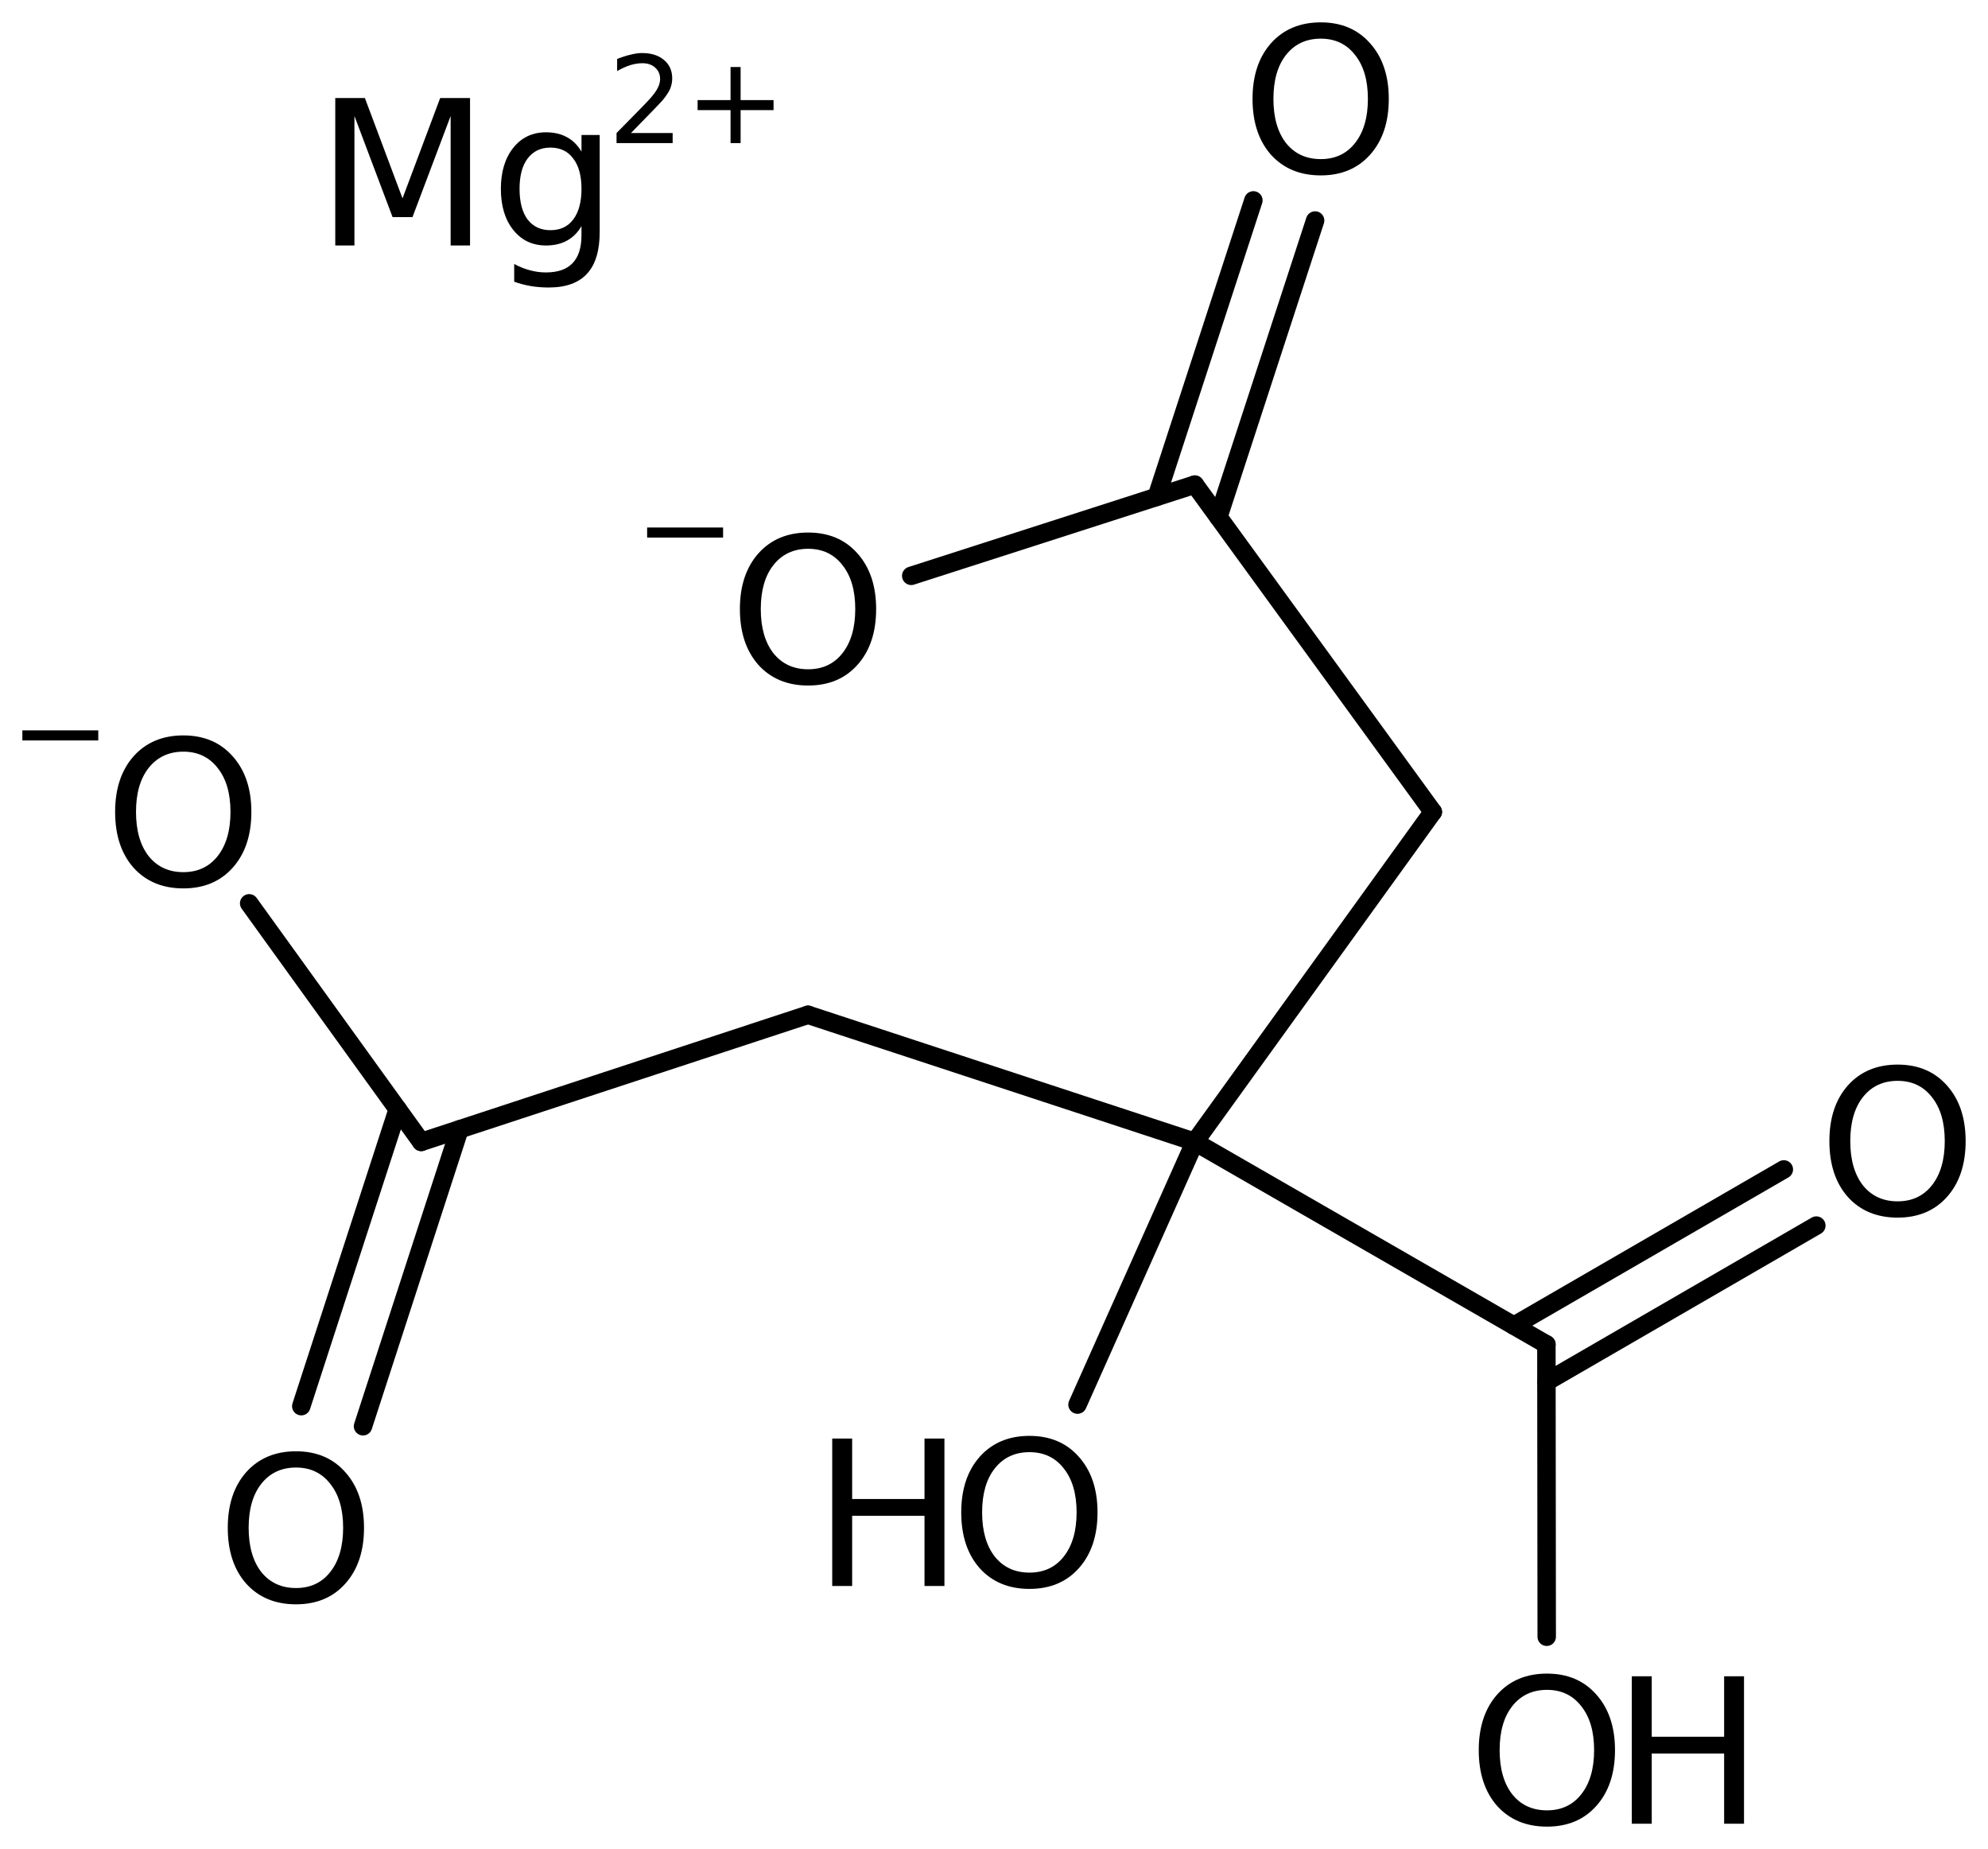 <?xml version='1.0' encoding='UTF-8'?>
<!DOCTYPE svg PUBLIC "-//W3C//DTD SVG 1.1//EN" "http://www.w3.org/Graphics/SVG/1.1/DTD/svg11.dtd">
<svg version='1.2' xmlns='http://www.w3.org/2000/svg' xmlns:xlink='http://www.w3.org/1999/xlink' width='49.785mm' height='46.3mm' viewBox='0 0 49.785 46.3'>
  <desc>Generated by the Chemistry Development Kit (http://github.com/cdk)</desc>
  <g stroke-linecap='round' stroke-linejoin='round' stroke='#000000' stroke-width='.462' fill='#000000'>
    <rect x='.0' y='.0' width='50.0' height='47.0' fill='#FFFFFF' stroke='none'/>
    <g id='mol1' class='mol'>
      <g id='mol1bnd1' class='bond'>
        <line x1='7.545' y1='35.211' x2='9.96' y2='27.777'/>
        <line x1='9.091' y1='35.714' x2='11.506' y2='28.28'/>
      </g>
      <line id='mol1bnd2' class='bond' x1='10.549' y1='28.594' x2='6.24' y2='22.62'/>
      <line id='mol1bnd3' class='bond' x1='10.549' y1='28.594' x2='20.235' y2='25.411'/>
      <line id='mol1bnd4' class='bond' x1='20.235' y1='25.411' x2='29.921' y2='28.594'/>
      <line id='mol1bnd5' class='bond' x1='29.921' y1='28.594' x2='26.984' y2='35.172'/>
      <line id='mol1bnd6' class='bond' x1='29.921' y1='28.594' x2='35.882' y2='20.331'/>
      <line id='mol1bnd7' class='bond' x1='35.882' y1='20.331' x2='29.921' y2='12.135'/>
      <g id='mol1bnd8' class='bond'>
        <line x1='28.966' y1='12.442' x2='31.388' y2='5.018'/>
        <line x1='30.511' y1='12.946' x2='32.934' y2='5.522'/>
      </g>
      <line id='mol1bnd9' class='bond' x1='29.921' y1='12.135' x2='22.82' y2='14.419'/>
      <line id='mol1bnd10' class='bond' x1='29.921' y1='28.594' x2='38.726' y2='33.664'/>
      <line id='mol1bnd11' class='bond' x1='38.726' y1='33.664' x2='38.734' y2='40.985'/>
      <g id='mol1bnd12' class='bond'>
        <line x1='37.913' y1='33.195' x2='44.672' y2='29.283'/>
        <line x1='38.727' y1='34.602' x2='45.486' y2='30.689'/>
      </g>
      <g id='mol1atm1' class='atom'>
        <path d='M8.396 2.455h.742l.942 2.512l.943 -2.512h.748v3.692h-.486v-3.242l-.955 2.531h-.499l-.955 -2.531v3.242h-.48v-3.692zM14.562 4.73q.0 -.493 -.207 -.76q-.2 -.274 -.571 -.274q-.365 .0 -.572 .274q-.201 .267 -.201 .76q.0 .493 .201 .766q.207 .268 .572 .268q.371 .0 .571 -.268q.207 -.273 .207 -.766zM15.018 5.807q.0 .705 -.316 1.046q-.316 .346 -.961 .346q-.237 .0 -.45 -.036q-.213 -.036 -.414 -.109v-.444q.201 .109 .396 .158q.194 .054 .395 .054q.45 .0 .669 -.231q.225 -.231 .225 -.705v-.225q-.14 .243 -.365 .365q-.219 .121 -.523 .121q-.511 .0 -.821 -.389q-.31 -.389 -.31 -1.028q-.0 -.639 .31 -1.028q.31 -.389 .821 -.389q.304 -.0 .523 .122q.225 .121 .365 .364v-.419h.456v2.427z' stroke='none'/>
        <path d='M15.801 3.331h1.044v.252h-1.405v-.252q.171 -.175 .463 -.471q.296 -.299 .373 -.387q.142 -.16 .197 -.273q.058 -.113 .058 -.219q.0 -.179 -.124 -.288q-.12 -.11 -.321 -.11q-.142 .0 -.299 .047q-.154 .048 -.332 .15v-.303q.182 -.073 .339 -.109q.157 -.04 .285 -.04q.346 -.0 .551 .175q.204 .171 .204 .46q.0 .135 -.051 .259q-.051 .12 -.186 .284q-.037 .044 -.237 .252q-.197 .205 -.559 .573zM18.547 1.678v.828h.825v.252h-.825v.825h-.252v-.825h-.825v-.252h.825v-.828h.252z' stroke='none'/>
      </g>
      <path id='mol1atm2' class='atom' d='M7.413 36.748q-.548 .0 -.87 .408q-.316 .401 -.316 1.101q-.0 .699 .316 1.107q.322 .401 .87 .401q.541 .0 .857 -.401q.323 -.408 .323 -1.107q-.0 -.7 -.323 -1.101q-.316 -.408 -.857 -.408zM7.413 36.341q.772 -.0 1.234 .523q.469 .523 .469 1.393q-.0 .876 -.469 1.399q-.462 .517 -1.234 .517q-.779 -.0 -1.247 -.517q-.462 -.523 -.462 -1.399q-.0 -.87 .462 -1.393q.468 -.523 1.247 -.523z' stroke='none'/>
      <g id='mol1atm4' class='atom'>
        <path d='M4.592 18.822q-.547 .0 -.87 .408q-.316 .401 -.316 1.101q-.0 .699 .316 1.107q.323 .401 .87 .401q.541 -.0 .858 -.401q.322 -.408 .322 -1.107q-.0 -.7 -.322 -1.101q-.317 -.408 -.858 -.408zM4.592 18.415q.772 -.0 1.235 .523q.468 .523 .468 1.393q.0 .875 -.468 1.398q-.463 .517 -1.235 .517q-.779 .0 -1.247 -.517q-.462 -.523 -.462 -1.398q-.0 -.87 .462 -1.393q.468 -.523 1.247 -.523z' stroke='none'/>
        <path d='M.56 18.289h1.901v.252h-1.901v-.252z' stroke='none'/>
      </g>
      <g id='mol1atm7' class='atom'>
        <path d='M25.781 36.363q-.547 -.0 -.869 .407q-.317 .402 -.317 1.101q.0 .699 .317 1.107q.322 .401 .869 .401q.542 .0 .858 -.401q.322 -.408 .322 -1.107q.0 -.699 -.322 -1.101q-.316 -.407 -.858 -.407zM25.781 35.955q.773 .0 1.235 .523q.469 .523 .469 1.393q-.0 .876 -.469 1.399q-.462 .517 -1.235 .517q-.778 -.0 -1.246 -.517q-.463 -.523 -.463 -1.399q.0 -.87 .463 -1.393q.468 -.523 1.246 -.523z' stroke='none'/>
        <path d='M20.841 36.022h.499v1.514h1.812v-1.514h.499v3.692h-.499v-1.758h-1.812v1.758h-.499v-3.692z' stroke='none'/>
      </g>
      <path id='mol1atm10' class='atom' d='M33.076 .968q-.548 -.0 -.87 .407q-.316 .401 -.316 1.101q-.0 .699 .316 1.107q.322 .401 .87 .401q.541 .0 .857 -.401q.323 -.408 .323 -1.107q-.0 -.7 -.323 -1.101q-.316 -.407 -.857 -.407zM33.076 .56q.772 .0 1.234 .523q.469 .523 .469 1.393q-.0 .876 -.469 1.399q-.462 .517 -1.234 .517q-.779 -.0 -1.247 -.517q-.462 -.523 -.462 -1.399q-.0 -.87 .462 -1.393q.468 -.523 1.247 -.523z' stroke='none'/>
      <g id='mol1atm11' class='atom'>
        <path d='M20.238 13.742q-.547 .0 -.869 .408q-.317 .401 -.317 1.101q.0 .699 .317 1.107q.322 .401 .869 .401q.542 -.0 .858 -.401q.322 -.408 .322 -1.107q.0 -.7 -.322 -1.101q-.316 -.408 -.858 -.408zM20.238 13.335q.773 -.0 1.235 .523q.468 .523 .468 1.393q.0 .875 -.468 1.398q-.462 .517 -1.235 .517q-.778 .0 -1.246 -.517q-.463 -.523 -.463 -1.398q.0 -.87 .463 -1.393q.468 -.523 1.246 -.523z' stroke='none'/>
        <path d='M16.206 13.209h1.902v.252h-1.902v-.252z' stroke='none'/>
      </g>
      <g id='mol1atm13' class='atom'>
        <path d='M38.741 42.315q-.548 .0 -.87 .408q-.316 .401 -.316 1.101q-.0 .699 .316 1.107q.322 .401 .87 .401q.541 .0 .857 -.401q.323 -.408 .323 -1.107q-.0 -.7 -.323 -1.101q-.316 -.408 -.857 -.408zM38.741 41.908q.772 -.0 1.234 .523q.469 .523 .469 1.393q-.0 .876 -.469 1.399q-.462 .517 -1.234 .517q-.779 -.0 -1.247 -.517q-.462 -.523 -.462 -1.399q-.0 -.87 .462 -1.393q.468 -.523 1.247 -.523z' stroke='none'/>
        <path d='M40.865 41.975h.499v1.514h1.813v-1.514h.498v3.692h-.498v-1.758h-1.813v1.758h-.499v-3.692z' stroke='none'/>
      </g>
      <path id='mol1atm14' class='atom' d='M47.522 27.065q-.548 .0 -.87 .408q-.316 .401 -.316 1.101q-.0 .699 .316 1.107q.322 .401 .87 .401q.541 .0 .858 -.401q.322 -.408 .322 -1.107q-.0 -.7 -.322 -1.101q-.317 -.408 -.858 -.408zM47.522 26.658q.772 -.0 1.235 .523q.468 .523 .468 1.393q-.0 .875 -.468 1.399q-.463 .517 -1.235 .517q-.779 -.0 -1.247 -.517q-.462 -.524 -.462 -1.399q-.0 -.87 .462 -1.393q.468 -.523 1.247 -.523z' stroke='none'/>
    </g>
  </g>
</svg>
